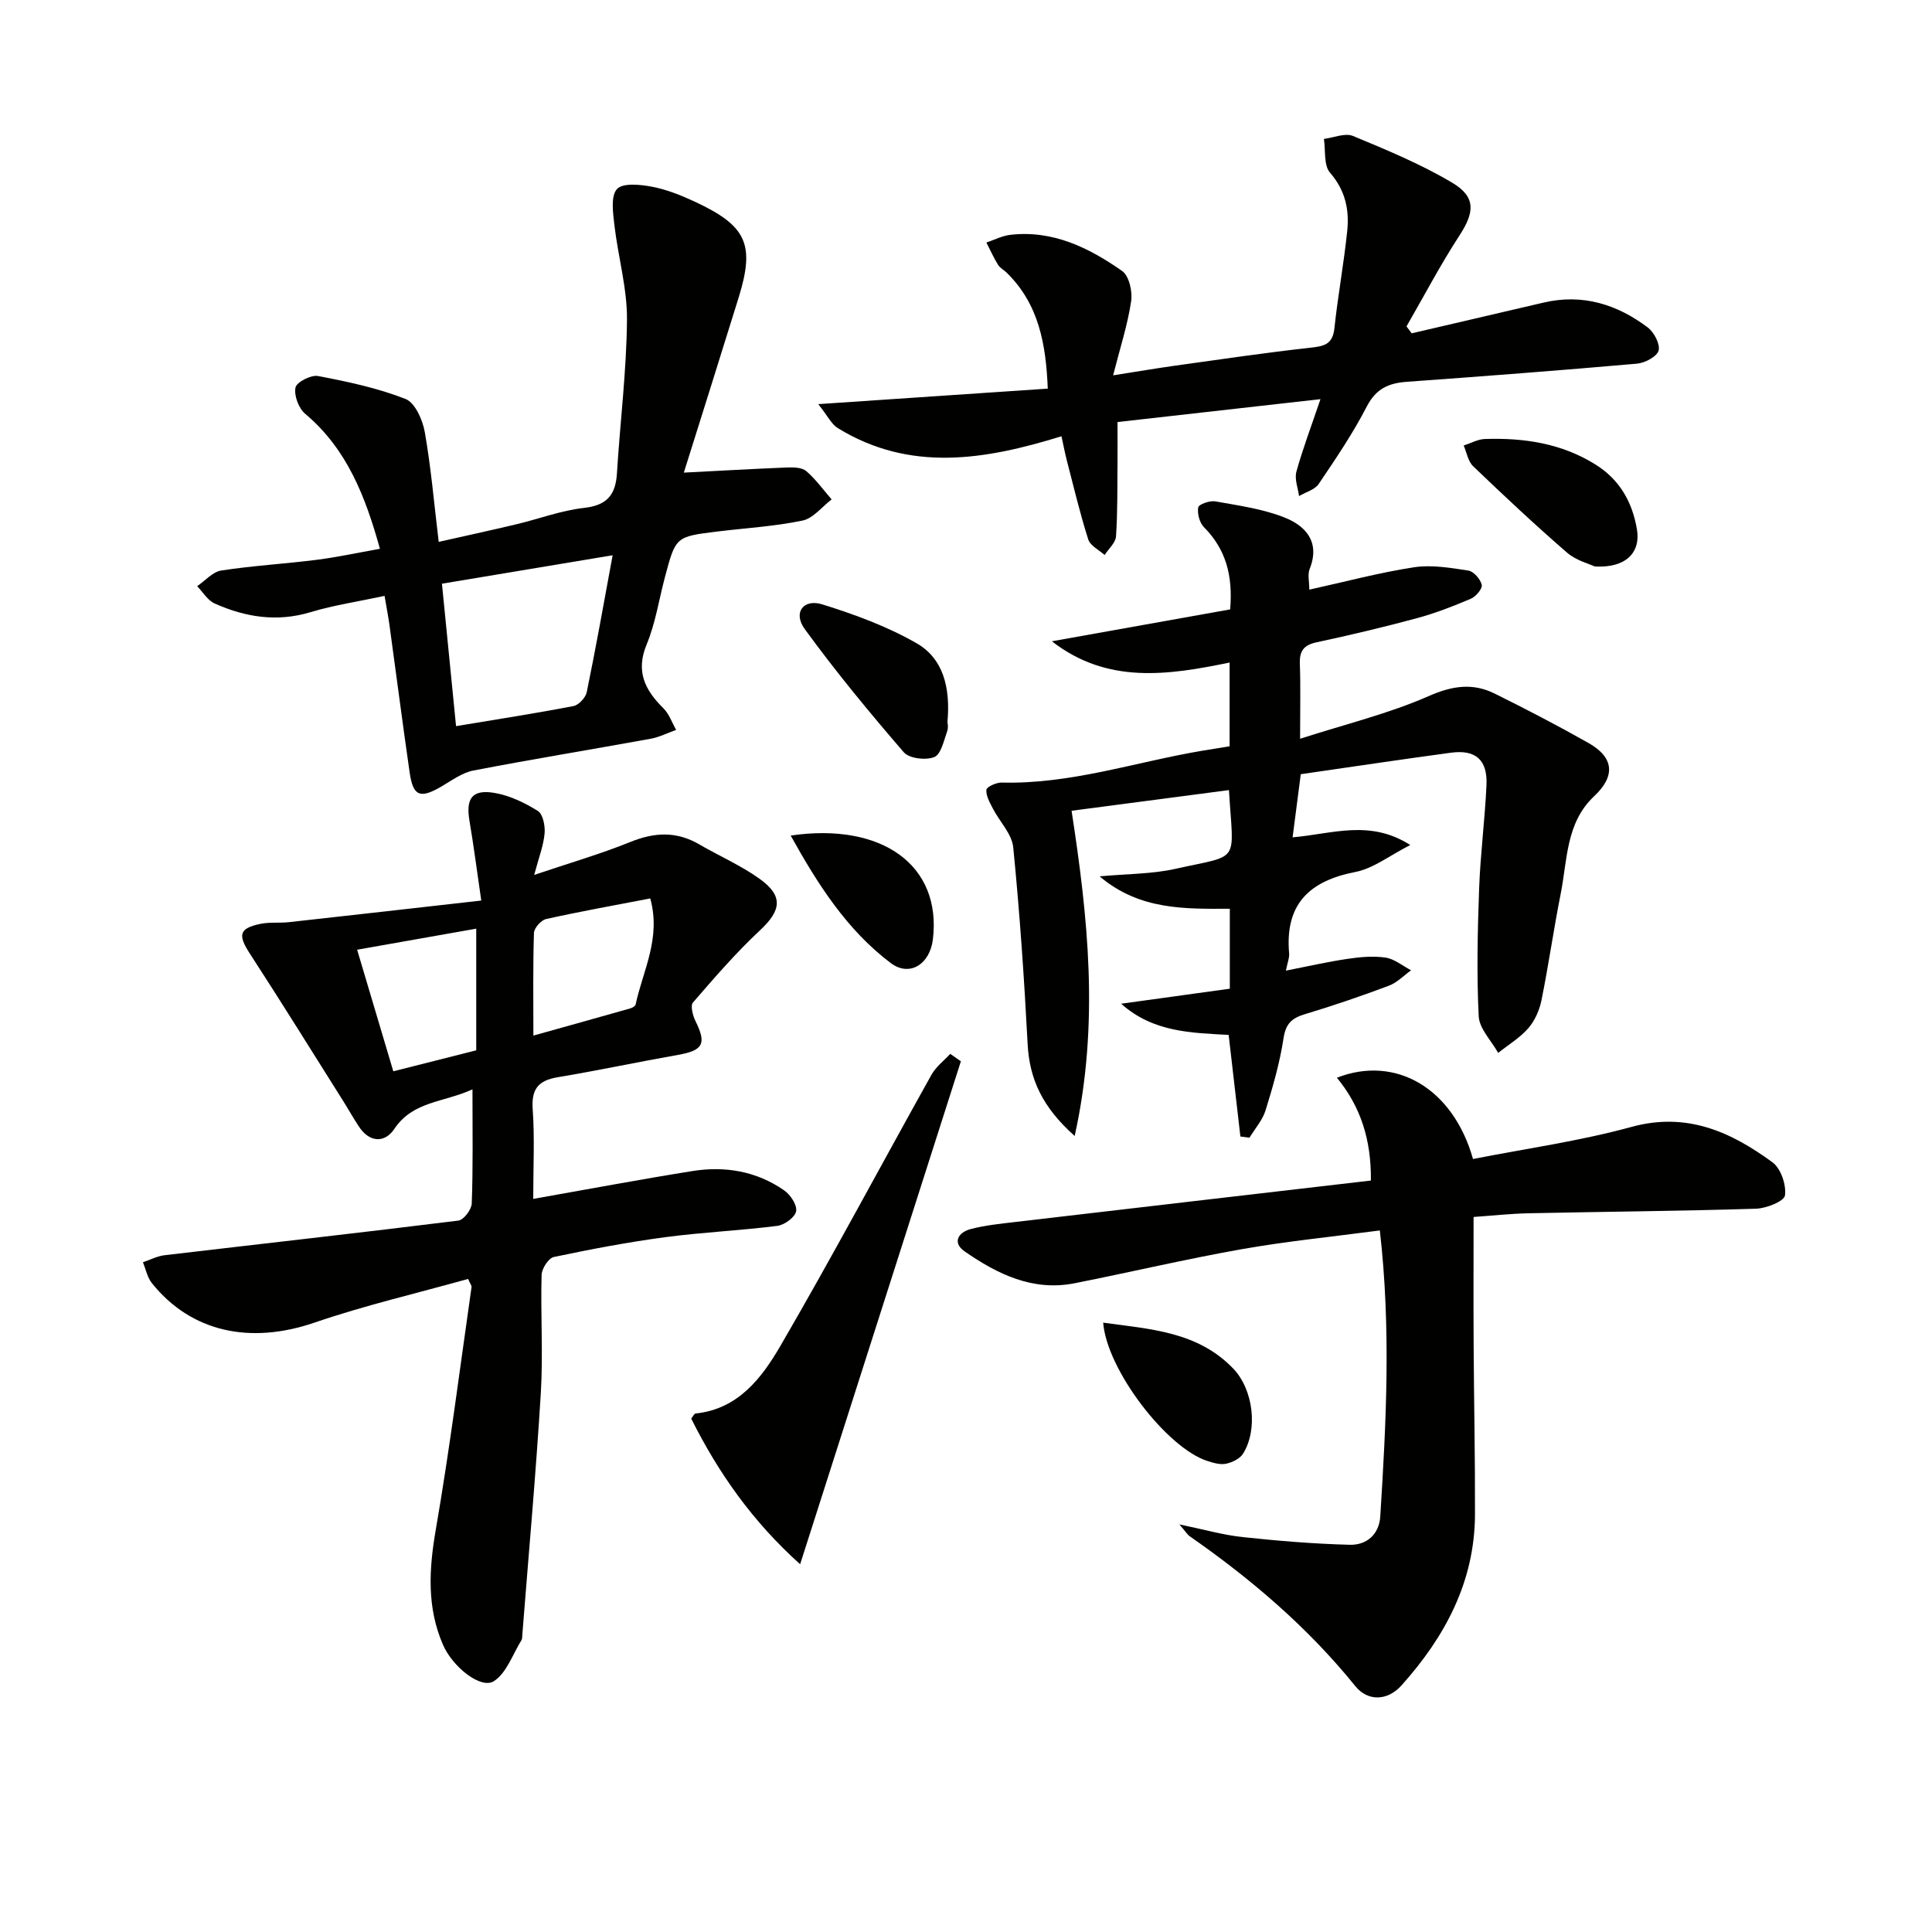 <svg enable-background="new 0 0 400 400" viewBox="0 0 400 400" xmlns="http://www.w3.org/2000/svg"><g fill="#010100"><path d="m97.82 225.54c-6 2.75-12.31 2.4-16.18 8.19-1.94 2.91-5.1 2.9-7.32-.47-1.1-1.66-2.07-3.4-3.13-5.09-6.47-10.26-12.86-20.58-19.47-30.75-2.48-3.82-2.25-5.21 2.17-6.14 1.93-.4 3.98-.14 5.96-.36 12.95-1.43 25.9-2.9 39.79-4.47-.94-6.47-1.59-11.51-2.44-16.51-.78-4.6.52-6.54 5.1-5.79 3.16.52 6.3 2.03 9.05 3.74 1.07.66 1.55 3.14 1.4 4.7-.24 2.55-1.22 5.03-2.15 8.55 7.24-2.44 13.7-4.31 19.91-6.82 4.98-2.02 9.55-2.25 14.25.49 4.15 2.42 8.63 4.36 12.51 7.14 4.97 3.56 4.48 6.56.08 10.66-4.96 4.63-9.43 9.81-13.88 14.95-.57.66-.03 2.72.53 3.86 2.32 4.68 1.58 6.06-3.61 6.98-8.32 1.47-16.6 3.24-24.93 4.63-4.01.67-5.47 2.44-5.17 6.63.42 5.92.11 11.89.11 18.56 11.5-2.03 22.22-4.05 32.99-5.77 6.75-1.08 13.26.04 18.96 4 1.3.9 2.71 3.03 2.48 4.32-.22 1.24-2.4 2.84-3.87 3.03-7.73.98-15.54 1.32-23.26 2.35-7.73 1.03-15.41 2.49-23.04 4.1-1.09.23-2.49 2.4-2.53 3.7-.22 8.16.33 16.35-.16 24.49-1.02 16.73-2.53 33.44-3.84 50.15-.03.33 0 .72-.16.98-1.83 2.93-3.08 6.81-5.72 8.5-2.69 1.72-8.53-2.95-10.52-7.5-3.38-7.77-2.93-15.65-1.5-23.9 2.88-16.67 5-33.47 7.4-50.21.04-.27-.24-.58-.72-1.67-10.53 2.95-21.34 5.46-31.79 9.04-13.28 4.55-25.51 2.02-33.68-8.18-.94-1.17-1.25-2.86-1.85-4.31 1.49-.5 2.95-1.28 4.48-1.46 20.28-2.39 40.58-4.65 60.84-7.17 1.09-.14 2.72-2.28 2.76-3.54.28-7.49.15-14.99.15-23.63zm-23.88-28.91c2.6 8.72 5.02 16.88 7.49 25.17 6.19-1.57 11.77-2.98 17.17-4.34 0-8.65 0-16.84 0-25.19-8.23 1.46-16.05 2.84-24.66 4.36zm60.69-10.62c-7.62 1.47-14.63 2.72-21.57 4.27-1.04.23-2.48 1.86-2.51 2.89-.22 6.79-.12 13.6-.12 21.24 7.07-1.98 13.55-3.78 20.02-5.62.44-.12 1.08-.47 1.15-.82 1.48-6.98 5.31-13.64 3.03-21.96z"/><path d="m222.5 235.19c-6.69-5.95-9.36-11.78-9.74-19.04-.71-13.59-1.64-27.18-2.98-40.72-.28-2.78-2.81-5.31-4.2-8-.64-1.24-1.46-2.65-1.36-3.91.05-.61 2.07-1.53 3.17-1.5 14.24.38 27.67-4.25 41.46-6.58 1.79-.3 3.59-.59 5.73-.93 0-5.71 0-11.42 0-17.34-12.82 2.65-25.36 4.5-36.8-4.4 12.52-2.24 24.64-4.4 36.91-6.6.59-6.99-.87-12.43-5.43-17.03-.91-.93-1.41-2.81-1.18-4.09.11-.64 2.4-1.45 3.53-1.25 4.83.87 9.82 1.55 14.33 3.34 4.4 1.74 7.44 5.09 5.21 10.66-.46 1.14-.07 2.62-.07 4.28 7.32-1.61 14.43-3.52 21.66-4.63 3.64-.56 7.54.11 11.26.68 1.11.17 2.5 1.77 2.78 2.95.18.77-1.2 2.43-2.23 2.87-3.65 1.56-7.38 3.01-11.2 4.04-6.88 1.86-13.83 3.5-20.8 5-2.65.57-3.53 1.82-3.43 4.45.17 4.62.05 9.26.05 15.51 9.54-3.07 18.39-5.21 26.6-8.82 4.91-2.16 9.13-2.79 13.71-.52 6.55 3.25 13.04 6.62 19.4 10.22 5.36 3.03 5.57 6.9 1.16 11.03-5.86 5.49-5.52 13.22-6.93 20.27-1.45 7.29-2.49 14.67-3.96 21.95-.42 2.05-1.37 4.24-2.73 5.8-1.74 2-4.13 3.43-6.24 5.11-1.41-2.53-3.9-5-4.03-7.59-.44-8.8-.23-17.64.09-26.46.26-7.14 1.19-14.24 1.52-21.38.24-5.23-2.23-7.41-7.36-6.72-10.18 1.37-20.34 2.9-31.09 4.45-.54 4.19-1.08 8.37-1.69 13.07 8.22-.7 15.96-3.77 24.36 1.59-4.25 2.16-7.63 4.86-11.39 5.59-9.61 1.86-14.59 6.77-13.69 16.87.08.93-.35 1.91-.67 3.55 4.49-.88 8.58-1.82 12.71-2.43 2.61-.39 5.34-.65 7.92-.27 1.85.28 3.54 1.71 5.29 2.63-1.51 1.08-2.89 2.55-4.57 3.18-5.73 2.15-11.53 4.14-17.4 5.9-2.69.81-3.97 1.93-4.43 4.95-.77 5.05-2.2 10.04-3.72 14.94-.63 2.05-2.2 3.8-3.34 5.69-.63-.08-1.25-.16-1.88-.25-.8-6.89-1.6-13.78-2.43-21.03-7.62-.44-15.59-.5-22.26-6.46 7.41-1.03 14.83-2.05 22.5-3.11 0-5.56 0-10.8 0-16.55-9.28.02-18.66.32-26.96-6.71 5.73-.53 10.83-.47 15.67-1.55 13.66-3.06 12.04-.85 11.11-16.31-10.65 1.4-21.31 2.8-32.58 4.28 3.34 21.81 5.83 43.91.64 67.33z"/><path d="m285.68 254.75c-9.9 1.31-19.31 2.24-28.59 3.88-11.58 2.05-23.04 4.76-34.58 7.05-8.67 1.72-16-1.88-22.79-6.59-2.61-1.81-1.33-3.95 1.26-4.63 3.02-.79 6.18-1.1 9.3-1.47 24.37-2.86 48.75-5.68 73.55-8.57.08-8.49-2.13-15.31-7.04-21.29 12.09-4.73 24.03 2.11 28.18 16.83 10.88-2.14 22.05-3.7 32.83-6.65 11.44-3.13 20.55 1.02 29.18 7.34 1.73 1.27 2.88 4.67 2.58 6.85-.16 1.21-3.86 2.69-6 2.75-15.63.49-31.27.61-46.91.94-3.97.08-7.93.52-11.56.77 0 9.12-.04 17.88.01 26.63.07 11.65.32 23.31.28 34.96-.05 13.9-6.19 25.32-15.2 35.38-2.91 3.25-6.99 3.37-9.58.16-9.82-12.15-21.54-22.15-34.29-31.03-.48-.34-.8-.91-2.13-2.45 5.22 1.08 9.13 2.21 13.12 2.63 7.37.79 14.78 1.4 22.18 1.59 3.46.09 6.06-2.15 6.29-5.86 1.22-19.41 2.25-38.83-.09-59.22z"/><path d="m141.58 97.85c7.42-.38 14.48-.79 21.55-1.07 1.29-.05 2.97.03 3.83.78 1.95 1.7 3.51 3.86 5.22 5.84-2 1.52-3.81 3.92-6.03 4.38-5.82 1.21-11.82 1.55-17.75 2.28-8.5 1.05-8.51 1.07-10.73 9.42-1.24 4.65-1.95 9.51-3.78 13.92-2.33 5.61-.36 9.46 3.46 13.24 1.19 1.18 1.78 2.97 2.64 4.48-1.76.62-3.47 1.5-5.28 1.83-12.23 2.23-24.5 4.22-36.7 6.58-2.34.45-4.5 2.07-6.64 3.32-4.37 2.55-5.84 2.03-6.55-2.87-1.47-10.17-2.78-20.36-4.18-30.53-.24-1.76-.59-3.5-1.02-6.08-5.39 1.16-10.46 1.91-15.32 3.37-6.95 2.1-13.49 1.05-19.85-1.79-1.46-.65-2.44-2.36-3.63-3.59 1.65-1.12 3.2-2.96 4.98-3.24 6.55-1.01 13.2-1.38 19.79-2.22 4.26-.54 8.47-1.46 13.07-2.28-2.98-10.72-6.76-20.62-15.49-27.96-1.34-1.13-2.33-3.79-1.99-5.43.23-1.12 3.22-2.66 4.67-2.38 6.13 1.17 12.33 2.48 18.11 4.75 1.97.77 3.55 4.34 3.99 6.87 1.29 7.33 1.92 14.77 2.88 22.72 5.18-1.17 10.63-2.35 16.06-3.64 4.68-1.11 9.27-2.86 14-3.39 4.74-.52 6.56-2.66 6.84-7.14.65-10.62 1.99-21.22 2.08-31.83.05-6.5-1.84-13.01-2.6-19.54-.29-2.54-.81-6.03.53-7.51 1.19-1.32 4.88-.94 7.3-.47 3.05.58 6.05 1.8 8.89 3.12 10.67 4.98 12.39 8.82 9.01 19.78-3.81 12.31-7.7 24.6-11.36 36.28zm-14.74 17.11c-12.08 2.01-23.54 3.92-35.34 5.89.99 9.98 1.93 19.45 2.92 29.49 8.41-1.4 16.39-2.63 24.32-4.16 1.09-.21 2.51-1.75 2.74-2.88 1.89-9.16 3.52-18.38 5.36-28.34z"/><path d="m292.28 69.01c9.11-2.12 18.23-4.25 27.34-6.37 8.03-1.87 15.16.36 21.52 5.15 1.31.99 2.61 3.45 2.26 4.78-.33 1.25-2.82 2.57-4.46 2.72-15.89 1.4-31.79 2.61-47.7 3.76-3.74.27-6.35 1.42-8.25 5.09-2.88 5.59-6.44 10.84-9.97 16.06-.81 1.2-2.69 1.69-4.07 2.51-.22-1.69-.96-3.52-.55-5.03 1.26-4.59 2.96-9.06 4.99-15.04-14.66 1.66-28.05 3.17-42.02 4.74 0 2.86.02 5.61 0 8.37-.05 5.1.03 10.22-.31 15.3-.09 1.33-1.54 2.57-2.36 3.86-1.17-1.06-2.97-1.92-3.39-3.23-1.71-5.35-3-10.84-4.42-16.29-.41-1.58-.71-3.18-1.12-5.07-15.84 4.91-31.36 7.49-46.31-1.68-1.31-.8-2.07-2.49-4.05-4.97 16.73-1.13 31.9-2.15 47.52-3.21-.37-9.14-1.82-17.43-8.46-23.96-.59-.58-1.42-1-1.84-1.68-.91-1.47-1.62-3.07-2.41-4.61 1.65-.55 3.26-1.39 4.95-1.59 8.81-1.02 16.29 2.67 23.16 7.49 1.44 1.01 2.17 4.26 1.86 6.27-.72 4.82-2.25 9.52-3.73 15.33 5.05-.79 8.89-1.45 12.74-1.99 9.36-1.3 18.71-2.69 28.1-3.73 2.81-.31 4.61-.66 4.97-3.99.72-6.75 1.96-13.44 2.66-20.19.45-4.38-.39-8.41-3.56-12.05-1.34-1.54-.9-4.62-1.27-7 2.03-.25 4.38-1.29 6.02-.61 7 2.9 14.07 5.83 20.56 9.69 4.96 2.95 4.59 6.16 1.49 10.91-3.96 6.08-7.34 12.54-10.97 18.83.36.48.72.96 1.08 1.43z"/><path d="m198.94 219.73c-11 34.42-22.01 68.85-33.28 104.13-9.85-8.84-16.91-18.88-22.55-30.15.32-.39.59-1.03.91-1.06 8.85-.92 13.71-7.4 17.57-14.02 10.76-18.5 20.82-37.41 31.26-56.11.92-1.65 2.57-2.9 3.89-4.33.73.52 1.46 1.03 2.2 1.54z"/><path d="m196.15 149.59c0-.16.26.93-.05 1.82-.69 1.92-1.27 4.77-2.66 5.33-1.75.71-5.19.31-6.31-.98-7.14-8.27-14.11-16.71-20.53-25.54-2.45-3.37-.28-6.31 3.65-5.09 6.71 2.09 13.47 4.57 19.54 8.06 5.39 3.1 7.05 8.98 6.36 16.4z"/><path d="m330.17 117.28c-1.1-.53-3.84-1.22-5.74-2.87-6.65-5.76-13.08-11.79-19.43-17.88-1.06-1.01-1.33-2.84-1.96-4.29 1.46-.47 2.91-1.3 4.39-1.35 8.09-.27 15.91.9 22.94 5.31 4.98 3.12 7.61 7.79 8.55 13.45.79 4.77-2.35 8.01-8.75 7.63z"/><path d="m228.4 273.84c9.75 1.35 19.56 1.84 26.92 9.5 4.19 4.37 5.16 12.64 2.04 17.63-.65 1.05-2.24 1.81-3.52 2.08-1.2.25-2.63-.17-3.87-.57-8.44-2.73-20.82-18.9-21.57-28.64z"/><path d="m163.7 172.99c18.94-2.76 31.27 6.15 29.45 21.46-.61 5.16-4.81 7.89-8.73 4.94-9.1-6.86-15.11-16.31-20.72-26.4z"/></g></svg>